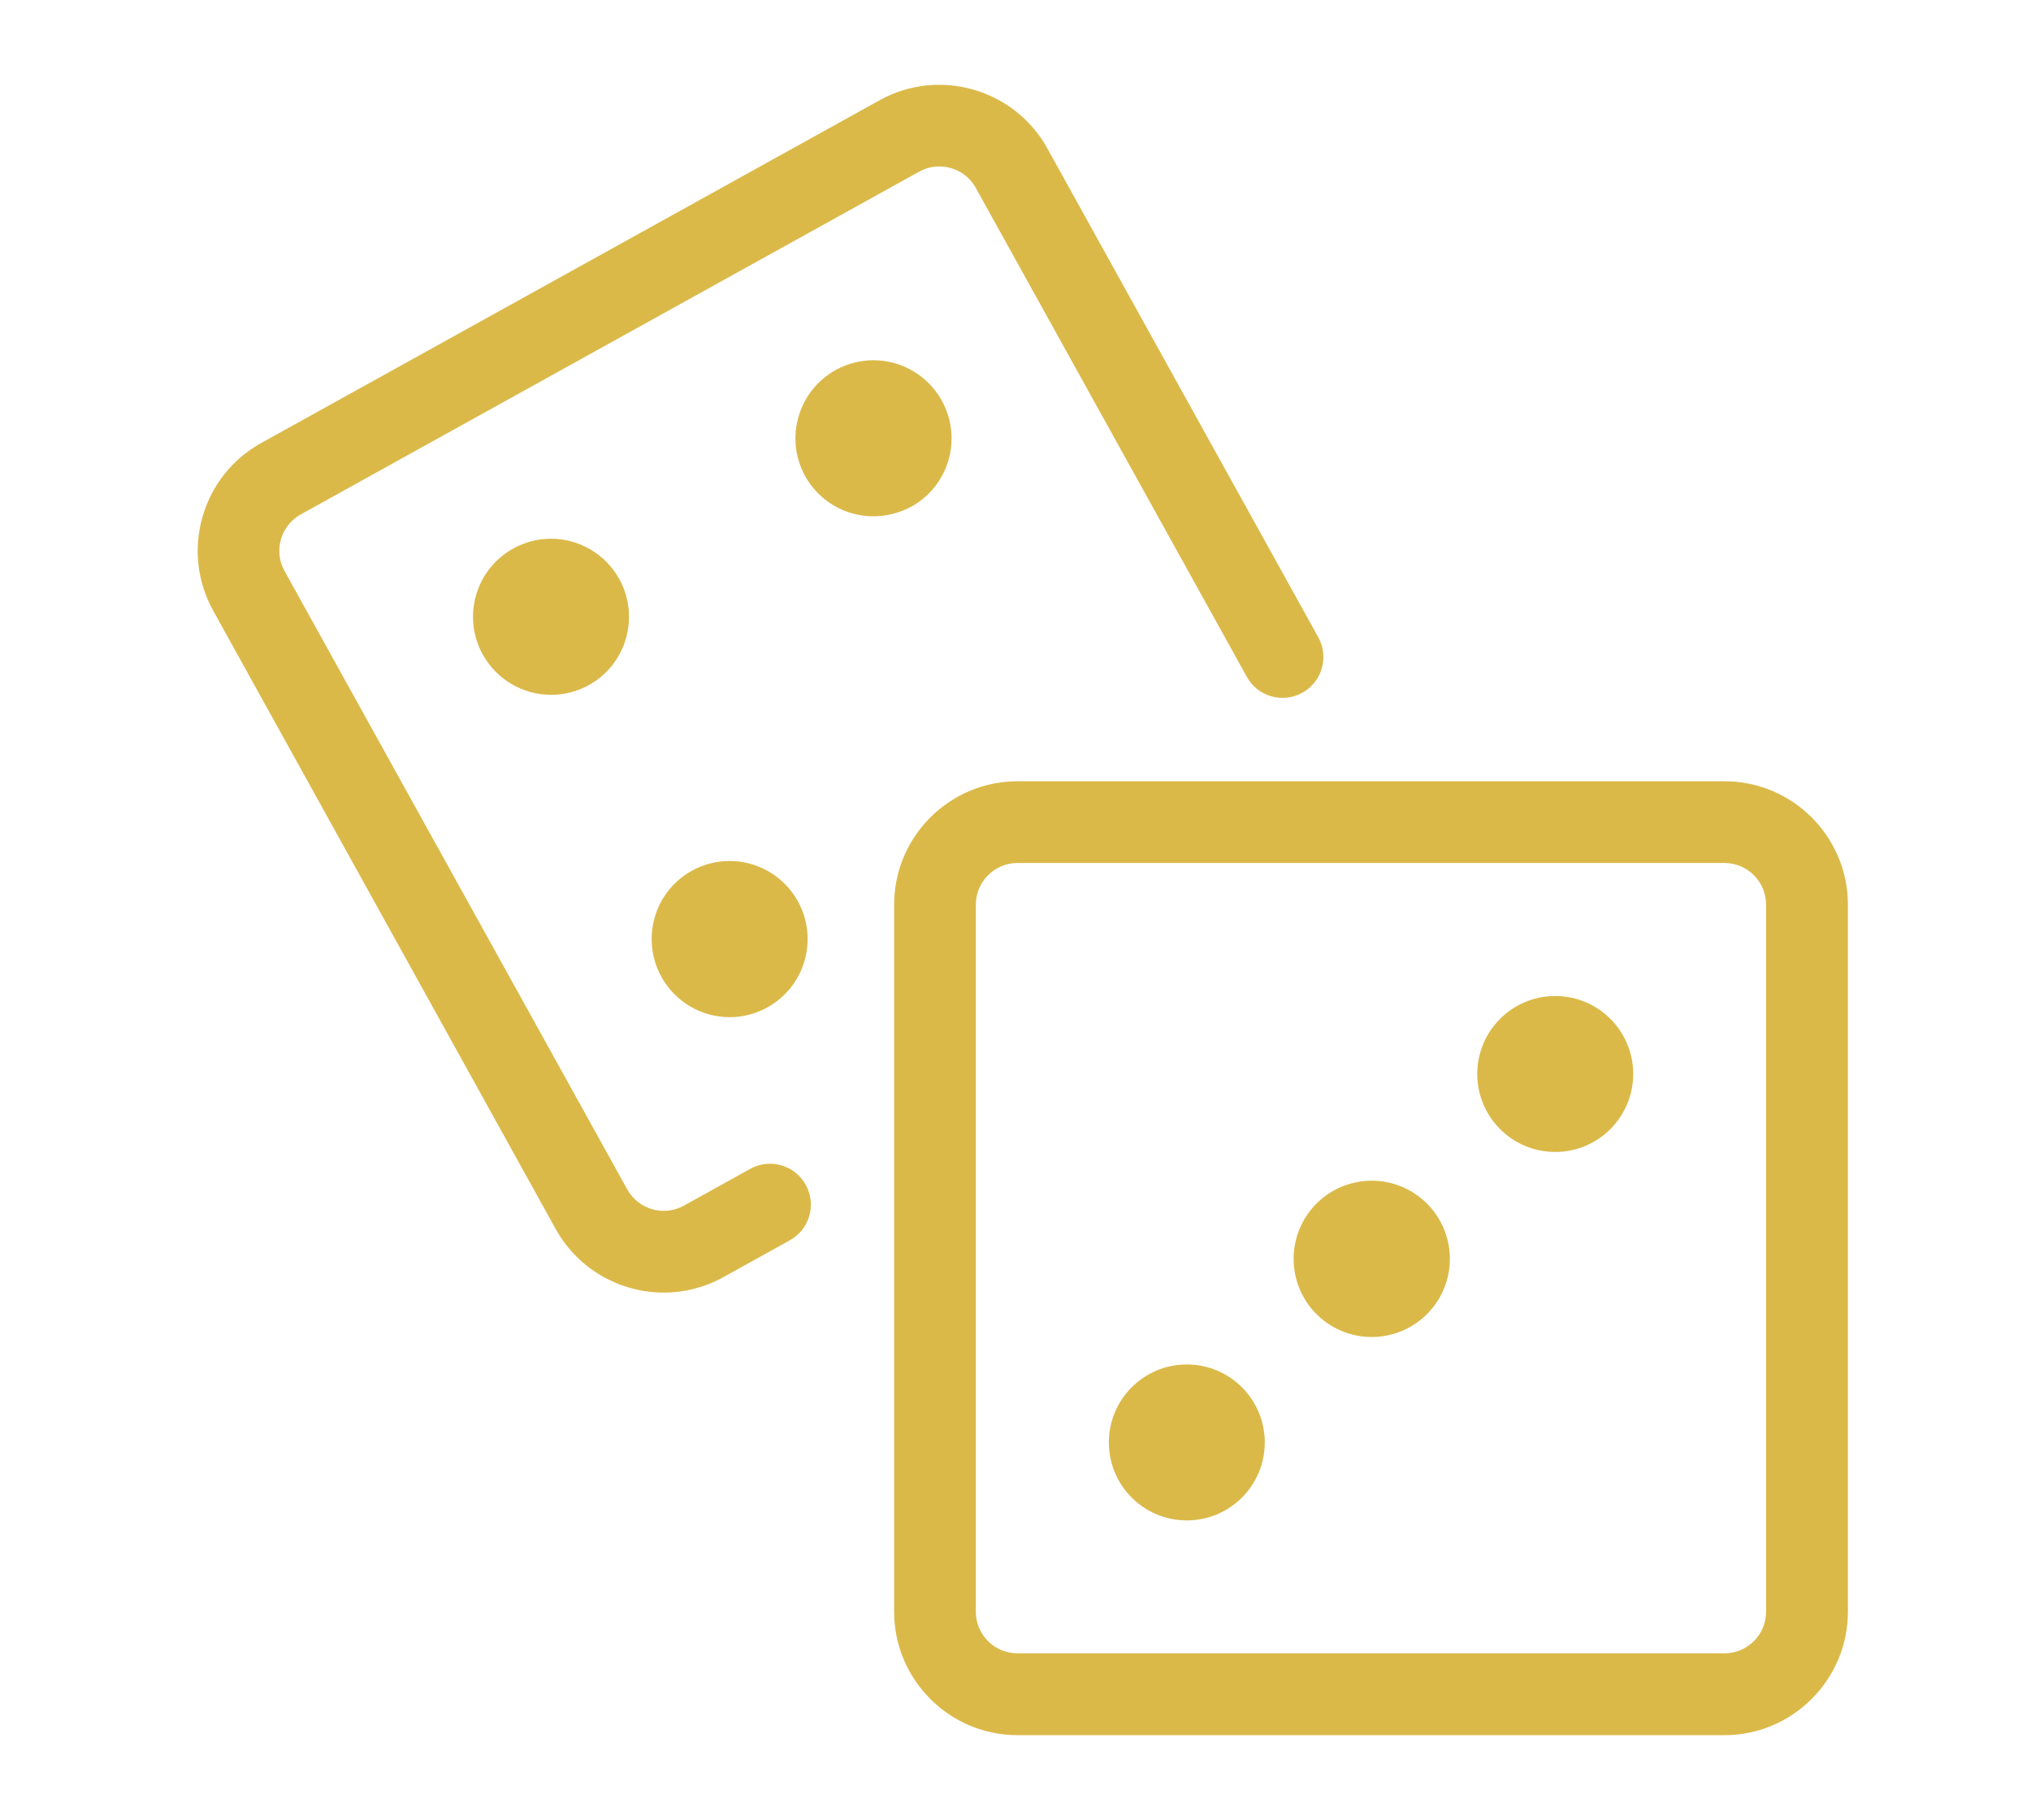 <?xml version="1.0" encoding="utf-8"?>
<!-- Generator: Adobe Illustrator 25.3.1, SVG Export Plug-In . SVG Version: 6.00 Build 0)  -->
<svg version="1.1" id="Layer_1" xmlns="http://www.w3.org/2000/svg" xmlns:xlink="http://www.w3.org/1999/xlink" x="0px" y="0px"
	 viewBox="0 0 1630.7 1461.3" style="enable-background:new 0 0 1630.7 1461.3;" xml:space="preserve">
<style type="text/css">
	.st0{fill:#DBB949;stroke:#DBB949;stroke-width:6;stroke-miterlimit:10;}
	.st1{fill:#DBB949;stroke:#DBB949;stroke-width:6;stroke-miterlimit:10;}
	.st2{fill:#DBB949;stroke:#DBB949;stroke-width:6;stroke-miterlimit:10;}
	.st3{fill:#DBB949;stroke:#DBB949;stroke-width:6;stroke-miterlimit:10;}
</style>
<g id="Layer_16">
	<g>
		<g>
			<g>
				<path class="st0" d="M1384.6,1390H817c-53,0-96.1-43.1-96.1-96.1V726.3c0-53,43.1-96.1,96.1-96.1h567.6
					c53,0,96.1,43.1,96.1,96.1v567.6C1480.7,1346.8,1437.5,1390,1384.6,1390z M817,689.8c-20.1,0-36.5,16.3-36.5,36.5v567.6
					c0,20.1,16.3,36.4,36.5,36.4h567.6c20.1,0,36.4-16.3,36.4-36.4V726.3c0-20.1-16.3-36.5-36.4-36.5L817,689.8L817,689.8z"/>
			</g>
			<g>
				
					<ellipse transform="matrix(0.978 -0.211 0.211 0.978 -188.337 255.006)" class="st1" cx="1100.8" cy="1010.1" rx="59.7" ry="59.7"/>
			</g>
			<g>
				<g>
					<ellipse class="st2" cx="1248.7" cy="862.2" rx="59.6" ry="59.6"/>
				</g>
				<g>
					<ellipse class="st3" cx="952.9" cy="1158" rx="59.6" ry="59.6"/>
				</g>
			</g>
			<g>
				<g>
					<path class="st0" d="M442.5,554.8c-21.7,0-41.7-11.8-52.2-30.7c-7.7-13.9-9.6-30-5.2-45.4c4.4-15.3,14.5-28,28.4-35.7
						c8.8-4.9,18.8-7.5,28.9-7.5c21.7,0,41.7,11.8,52.2,30.8c15.9,28.8,5.5,65.2-23.3,81.1C462.6,552.2,452.6,554.8,442.5,554.8z"/>
				</g>
				<g>
					<path class="st0" d="M701.3,411.5c-21.7,0-41.7-11.8-52.2-30.7c-15.9-28.8-5.5-65.1,23.3-81.1c8.8-4.9,18.8-7.5,28.9-7.5
						c21.7,0,41.7,11.8,52.2,30.8c7.7,13.9,9.6,30,5.2,45.4c-4.4,15.3-14.5,28-28.4,35.7C721.3,408.9,711.3,411.5,701.3,411.5z"/>
				</g>
			</g>
			<g>
				<path class="st0" d="M585.9,813.6c-21.7,0-41.7-11.8-52.2-30.8c-7.7-13.9-9.5-30-5.2-45.4c4.4-15.3,14.5-28,28.4-35.7
					c8.8-4.9,18.8-7.5,28.9-7.5c21.7,0,41.7,11.8,52.2,30.8c15.9,28.8,5.5,65.2-23.3,81.1C606,811,596,813.6,585.9,813.6z"/>
			</g>
			<g>
				<path class="st0" d="M533,1034.7c-33.8,0-66.7-17.9-84.2-49.5L173.8,488.8c-12.4-22.5-15.4-48.4-8.3-73.1
					c7.1-24.7,23.4-45.1,45.8-57.5L707.7,83.1c46.3-25.7,105-8.8,130.6,37.5L1055.8,513c8,14.4,2.8,32.6-11.6,40.5
					c-14.4,8-32.6,2.8-40.5-11.6L786.1,149.4c-9.7-17.6-32-24-49.6-14.2L240.1,410.3c-8.5,4.7-14.7,12.5-17.4,21.8
					c-2.7,9.4-1.6,19.2,3.1,27.7L501,956.3c9.8,17.6,32,24,49.6,14.2l53.2-29.5c14.4-8,32.6-2.8,40.5,11.6
					c8,14.4,2.8,32.6-11.6,40.5l-53.2,29.5C564.7,1030.8,548.8,1034.7,533,1034.7z"/>
			</g>
		</g>
	</g>
</g>
</svg>
